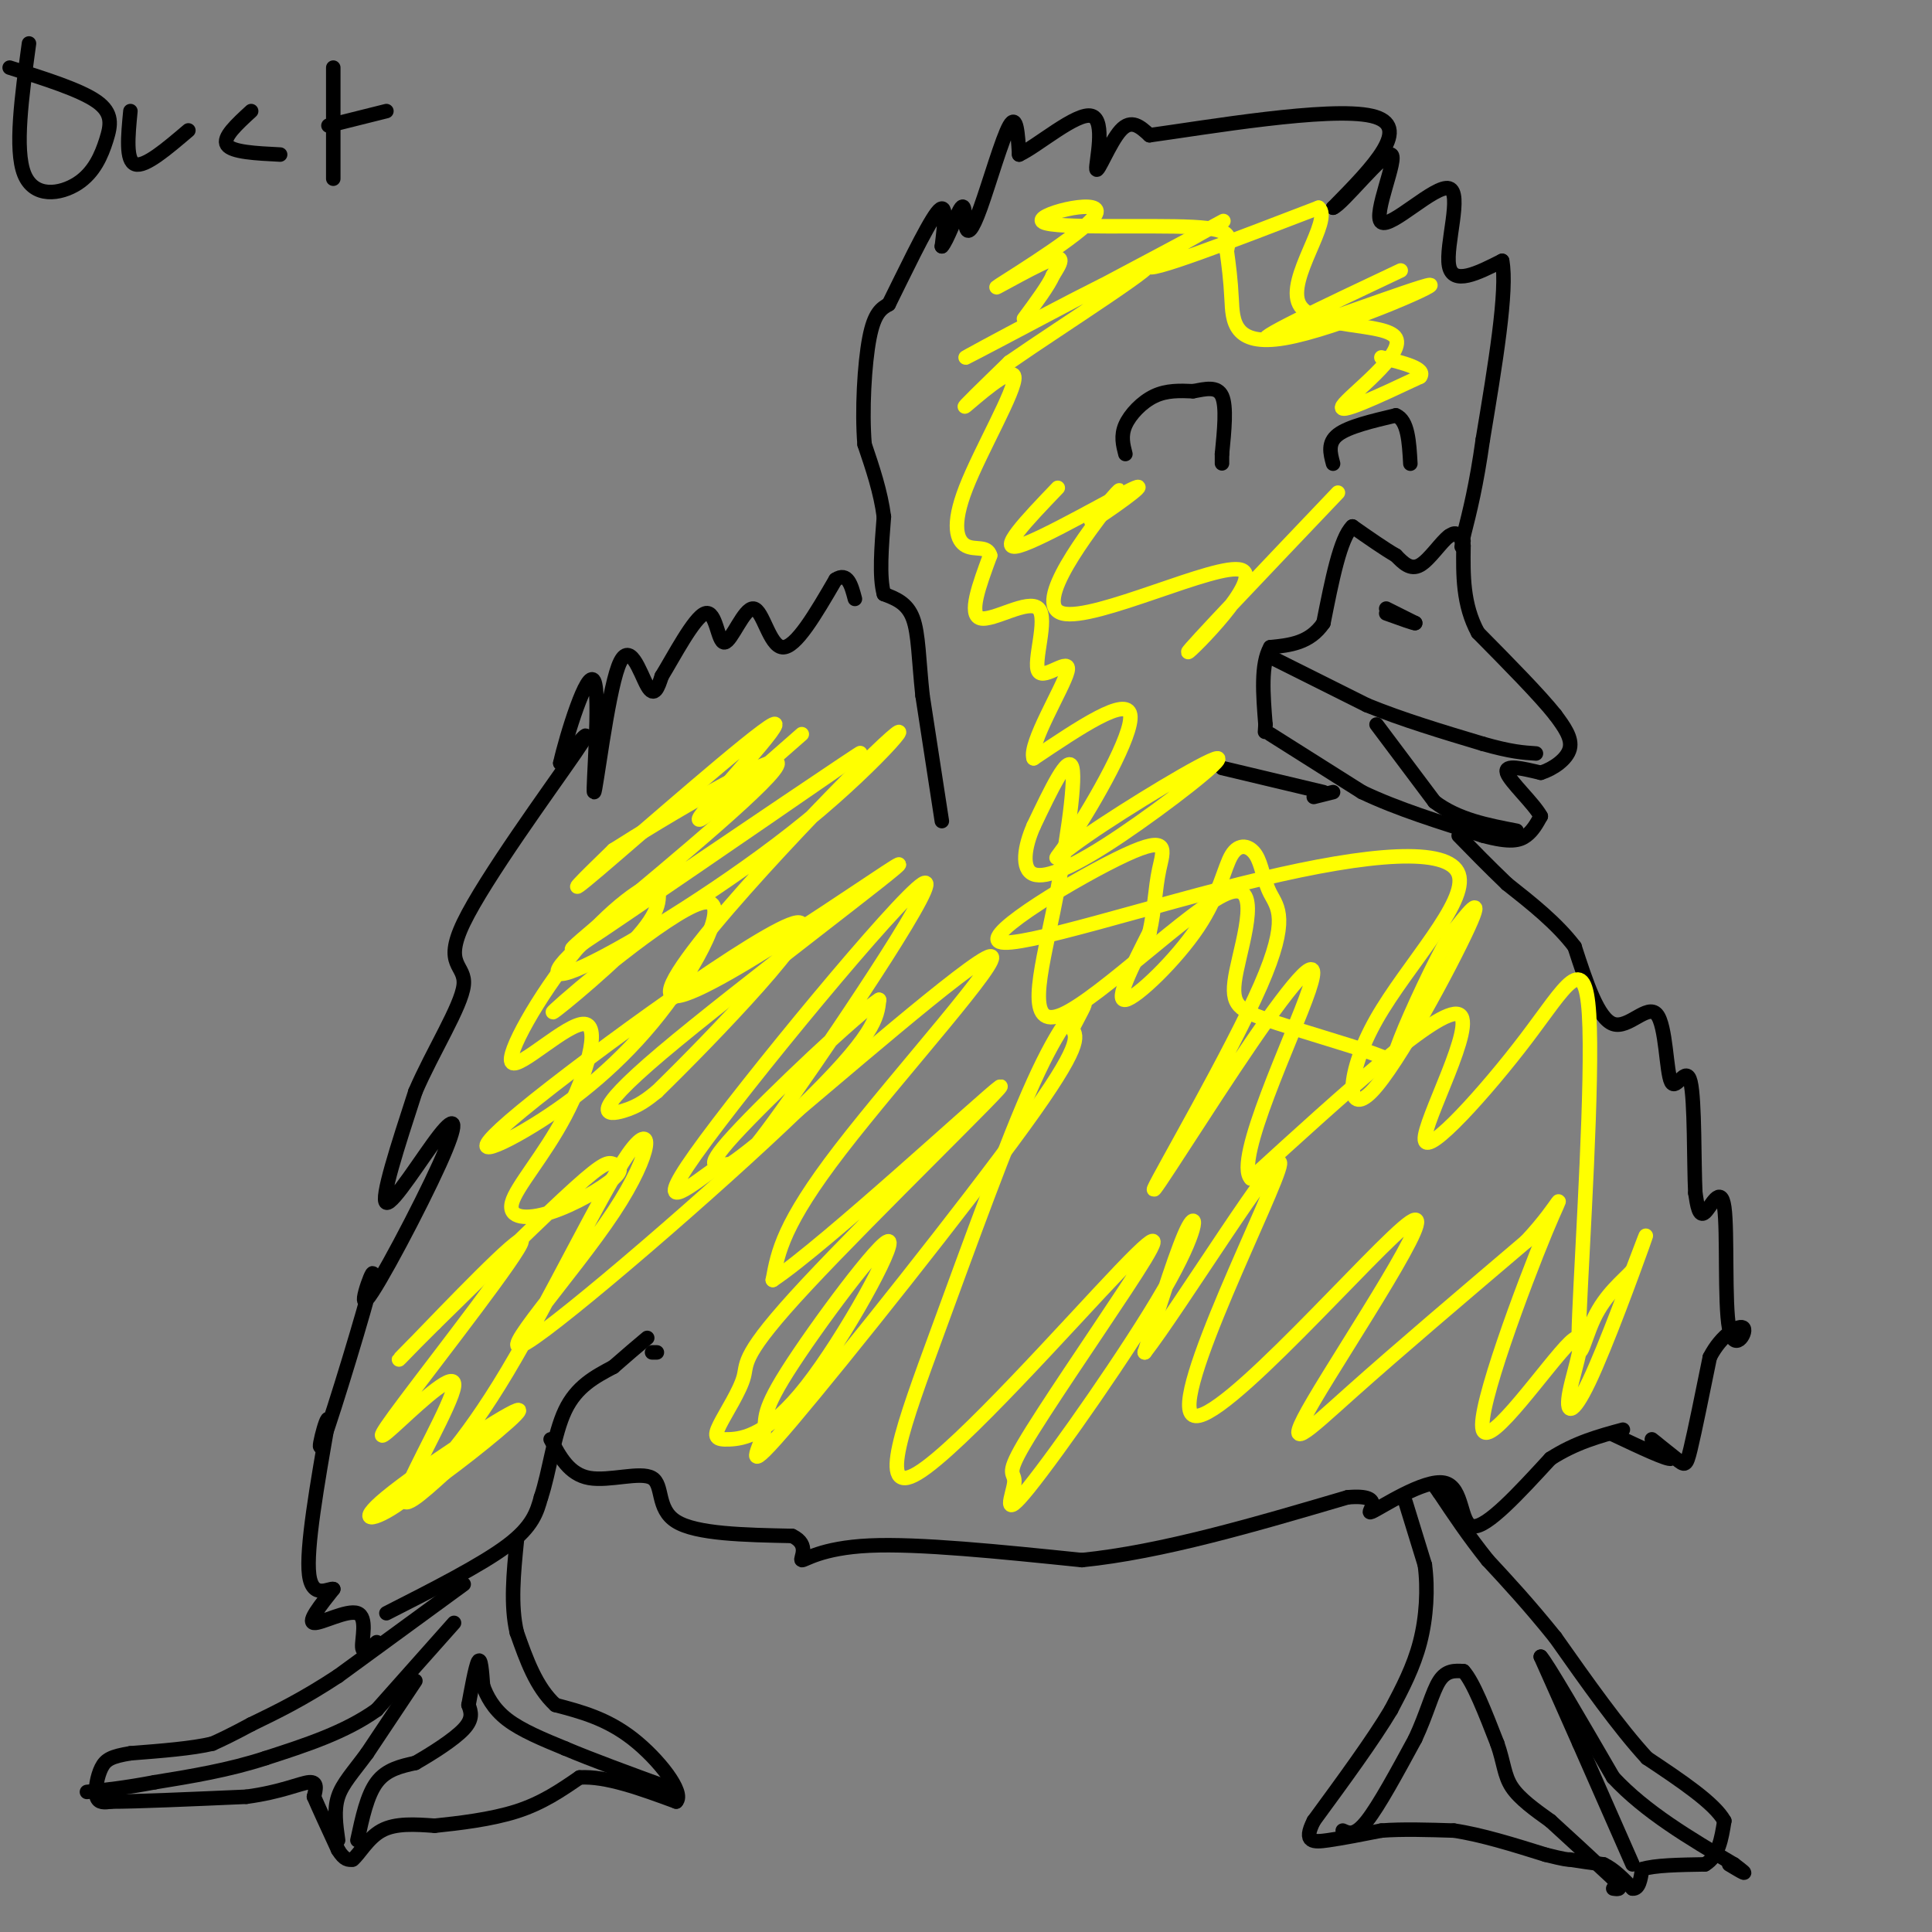 <svg viewBox='0 0 400 400' version='1.1' xmlns='http://www.w3.org/2000/svg' xmlns:xlink='http://www.w3.org/1999/xlink'><rect x="0" y="0" width="400" height="400" fill="#808080" stroke="none"/><g fill='none' stroke='#000000' stroke-width='3' stroke-linecap='round' stroke-linejoin='round'><path d='M263,152c0.000,0.000 19.000,12.000 19,12'/><path d='M282,164c7.333,3.500 16.167,6.250 25,9'/><path d='M307,173c5.756,1.578 7.644,1.022 9,0c1.356,-1.022 2.178,-2.511 3,-4'/><path d='M319,169c-1.400,-2.622 -6.400,-7.178 -7,-9c-0.600,-1.822 3.200,-0.911 7,0'/><path d='M319,160c2.556,-0.800 5.444,-2.800 6,-5c0.556,-2.200 -1.222,-4.600 -3,-7'/><path d='M322,148c-3.167,-4.000 -9.583,-10.500 -16,-17'/><path d='M306,131c-3.167,-5.833 -3.083,-11.917 -3,-18'/><path d='M303,113c-1.000,-3.333 -2.000,-2.667 -3,-2'/><path d='M300,111c-1.578,1.111 -4.022,4.889 -6,6c-1.978,1.111 -3.489,-0.444 -5,-2'/><path d='M289,115c-2.333,-1.333 -5.667,-3.667 -9,-6'/><path d='M280,109c-2.500,2.333 -4.250,11.167 -6,20'/><path d='M274,129c-2.833,4.167 -6.917,4.583 -11,5'/><path d='M263,134c-2.000,3.500 -1.500,9.750 -1,16'/><path d='M262,150c-0.167,2.667 -0.083,1.333 0,0'/><path d='M263,136c0.000,0.000 20.000,10.000 20,10'/><path d='M283,146c7.333,3.000 15.667,5.500 24,8'/><path d='M307,154c5.833,1.667 8.417,1.833 11,2'/><path d='M285,150c0.000,0.000 12.000,16.000 12,16'/><path d='M297,166c4.833,3.667 10.917,4.833 17,6'/><path d='M287,126c0.000,0.000 6.000,3.000 6,3'/><path d='M293,129c0.000,0.167 -3.000,-0.917 -6,-2'/><path d='M233,94c-0.489,-1.889 -0.978,-3.778 0,-6c0.978,-2.222 3.422,-4.778 6,-6c2.578,-1.222 5.289,-1.111 8,-1'/><path d='M247,81c2.578,-0.467 5.022,-1.133 6,1c0.978,2.133 0.489,7.067 0,12'/><path d='M253,94c0.000,2.333 0.000,2.167 0,2'/><path d='M276,96c-0.583,-2.167 -1.167,-4.333 1,-6c2.167,-1.667 7.083,-2.833 12,-4'/><path d='M289,86c2.500,1.000 2.750,5.500 3,10'/><path d='M78,340c-1.446,1.315 -2.893,2.631 -3,1c-0.107,-1.631 1.125,-6.208 -1,-7c-2.125,-0.792 -7.607,2.202 -9,2c-1.393,-0.202 1.304,-3.601 4,-7'/><path d='M69,329c-0.667,-0.333 -4.333,2.333 -5,-3c-0.667,-5.333 1.667,-18.667 4,-32'/><path d='M68,294c-0.292,-1.867 -3.024,9.464 -1,4c2.024,-5.464 8.802,-27.725 10,-33c1.198,-5.275 -3.185,6.435 -1,4c2.185,-2.435 10.936,-19.013 15,-28c4.064,-8.987 3.440,-10.381 0,-6c-3.440,4.381 -9.697,14.537 -11,14c-1.303,-0.537 2.349,-11.769 6,-23'/><path d='M86,226c3.569,-8.317 9.493,-17.611 10,-22c0.507,-4.389 -4.402,-3.874 0,-13c4.402,-9.126 18.115,-27.893 23,-35c4.885,-7.107 0.943,-2.553 -3,2'/><path d='M116,158c1.179,-5.378 5.628,-19.822 7,-17c1.372,2.822 -0.333,22.911 0,23c0.333,0.089 2.705,-19.822 5,-26c2.295,-6.178 4.513,1.378 6,4c1.487,2.622 2.244,0.311 3,-2'/><path d='M137,140c2.341,-3.778 6.694,-12.222 9,-13c2.306,-0.778 2.567,6.111 4,6c1.433,-0.111 4.040,-7.222 6,-7c1.960,0.222 3.274,7.778 6,8c2.726,0.222 6.863,-6.889 11,-14'/><path d='M173,120c2.500,-1.667 3.250,1.167 4,4'/><path d='M195,170c0.000,0.000 -4.000,-26.000 -4,-26'/><path d='M191,144c-0.800,-7.378 -0.800,-12.822 -2,-16c-1.200,-3.178 -3.600,-4.089 -6,-5'/><path d='M183,123c-1.000,-3.500 -0.500,-9.750 0,-16'/><path d='M183,107c-0.667,-5.167 -2.333,-10.083 -4,-15'/><path d='M179,92c-0.578,-6.911 -0.022,-16.689 1,-22c1.022,-5.311 2.511,-6.156 4,-7'/><path d='M184,63c2.800,-5.622 7.800,-16.178 10,-19c2.200,-2.822 1.600,2.089 1,7'/><path d='M195,51c1.025,-0.959 3.087,-6.856 4,-8c0.913,-1.144 0.678,2.467 1,4c0.322,1.533 1.202,0.990 3,-4c1.798,-4.990 4.514,-14.426 6,-17c1.486,-2.574 1.743,1.713 2,6'/><path d='M211,32c3.707,-1.681 11.973,-8.884 15,-8c3.027,0.884 0.815,9.853 1,11c0.185,1.147 2.767,-5.530 5,-8c2.233,-2.470 4.116,-0.735 6,1'/><path d='M238,28c11.511,-1.578 37.289,-6.022 46,-4c8.711,2.022 0.356,10.511 -8,19'/><path d='M276,43c1.838,-0.585 10.435,-11.546 12,-11c1.565,0.546 -3.900,12.600 -2,14c1.900,1.400 11.165,-7.854 14,-7c2.835,0.854 -0.762,11.815 0,16c0.762,4.185 5.881,1.592 11,-1'/><path d='M311,54c1.167,6.000 -1.417,21.500 -4,37'/><path d='M307,91c-1.333,9.500 -2.667,14.750 -4,20'/><path d='M303,111c-0.667,3.500 -0.333,2.250 0,1'/><path d='M253,159c0.000,0.000 21.000,5.000 21,5'/><path d='M272,165c0.000,0.000 4.000,-1.000 4,-1'/><path d='M334,297c5.659,2.673 11.317,5.346 12,5c0.683,-0.346 -3.611,-3.711 -4,-4c-0.389,-0.289 3.126,2.499 5,4c1.874,1.501 2.107,1.715 3,-2c0.893,-3.715 2.447,-11.357 4,-19'/><path d='M354,281c2.385,-4.712 6.349,-6.992 7,-6c0.651,0.992 -2.011,5.256 -3,0c-0.989,-5.256 -0.305,-20.030 -1,-25c-0.695,-4.970 -2.770,-0.134 -4,1c-1.230,1.134 -1.615,-1.433 -2,-4'/><path d='M351,247c-0.310,-6.078 -0.086,-19.272 -1,-23c-0.914,-3.728 -2.967,2.011 -4,0c-1.033,-2.011 -1.047,-11.772 -3,-14c-1.953,-2.228 -5.844,3.078 -9,2c-3.156,-1.078 -5.578,-8.539 -8,-16'/><path d='M326,196c-3.667,-4.833 -8.833,-8.917 -14,-13'/><path d='M312,183c-4.000,-3.833 -7.000,-6.917 -10,-10'/><path d='M80,334c9.833,-5.000 19.667,-10.000 25,-14c5.333,-4.000 6.167,-7.000 7,-10'/><path d='M112,310c1.756,-5.156 2.644,-13.044 5,-18c2.356,-4.956 6.178,-6.978 10,-9'/><path d='M127,283c2.833,-2.500 4.917,-4.250 7,-6'/><path d='M135,280c0.000,0.000 1.000,0.000 1,0'/><path d='M114,298c1.917,3.631 3.833,7.262 8,8c4.167,0.738 10.583,-1.417 13,0c2.417,1.417 0.833,6.405 5,9c4.167,2.595 14.083,2.798 24,3'/><path d='M164,318c3.857,1.810 1.500,4.833 2,5c0.500,0.167 3.857,-2.524 14,-3c10.143,-0.476 27.071,1.262 44,3'/><path d='M224,323c16.500,-1.667 35.750,-7.333 55,-13'/><path d='M279,310c8.777,-0.780 3.219,3.770 5,3c1.781,-0.770 10.903,-6.861 15,-6c4.097,0.861 3.171,8.675 6,9c2.829,0.325 9.415,-6.837 16,-14'/><path d='M321,302c5.167,-3.333 10.083,-4.667 15,-6'/><path d='M291,311c0.000,0.000 4.000,13.000 4,13'/><path d='M295,324c0.667,4.956 0.333,10.844 -1,16c-1.333,5.156 -3.667,9.578 -6,14'/><path d='M288,354c-3.667,6.167 -9.833,14.583 -16,23'/><path d='M272,377c-2.311,4.556 -0.089,4.444 3,4c3.089,-0.444 7.044,-1.222 11,-2'/><path d='M286,379c4.333,-0.333 9.667,-0.167 15,0'/><path d='M301,379c5.667,0.833 12.333,2.917 19,5'/><path d='M320,384c4.000,1.000 4.500,1.000 5,1'/><path d='M325,385c2.000,0.333 4.500,0.667 7,1'/><path d='M332,386c2.167,1.000 4.083,3.000 6,5'/><path d='M338,391c1.333,0.167 1.667,-1.917 2,-4'/><path d='M340,387c2.500,-0.833 7.750,-0.917 13,-1'/><path d='M353,386c2.833,-1.667 3.417,-5.333 4,-9'/><path d='M357,377c-2.000,-3.667 -9.000,-8.333 -16,-13'/><path d='M341,364c-5.833,-6.333 -12.417,-15.667 -19,-25'/><path d='M322,339c-5.500,-6.833 -9.750,-11.417 -14,-16'/><path d='M308,323c-4.000,-5.000 -7.000,-9.500 -10,-14'/><path d='M298,309c-1.667,-2.333 -0.833,-1.167 0,0'/><path d='M278,379c1.250,0.583 2.500,1.167 5,-2c2.500,-3.167 6.250,-10.083 10,-17'/><path d='M293,360c2.444,-5.222 3.556,-9.778 5,-12c1.444,-2.222 3.222,-2.111 5,-2'/><path d='M303,346c2.000,2.167 4.500,8.583 7,15'/><path d='M310,361c1.400,4.022 1.400,6.578 3,9c1.600,2.422 4.800,4.711 8,7'/><path d='M321,377c3.500,3.167 8.250,7.583 13,12'/><path d='M334,389c2.167,2.333 1.083,2.167 0,2'/><path d='M338,386c0.000,0.000 -11.000,-25.000 -11,-25'/><path d='M327,361c-3.167,-7.167 -5.583,-12.583 -8,-18'/><path d='M319,343c1.167,1.167 8.083,13.083 15,25'/><path d='M334,368c6.667,7.167 15.833,12.583 25,18'/><path d='M359,386c4.000,3.000 1.500,1.500 -1,0'/><path d='M96,328c0.000,0.000 -26.000,19.000 -26,19'/><path d='M70,347c-7.333,4.833 -12.667,7.417 -18,10'/><path d='M52,357c-4.333,2.333 -6.167,3.167 -8,4'/><path d='M44,361c-4.167,1.000 -10.583,1.500 -17,2'/><path d='M27,363c-3.893,0.643 -5.125,1.250 -6,3c-0.875,1.750 -1.393,4.643 -1,6c0.393,1.357 1.696,1.179 3,1'/><path d='M23,373c5.167,0.000 16.583,-0.500 28,-1'/><path d='M51,372c7.200,-0.956 11.200,-2.844 13,-3c1.800,-0.156 1.400,1.422 1,3'/><path d='M65,372c1.000,2.333 3.000,6.667 5,11'/><path d='M70,383c1.333,2.167 2.167,2.083 3,2'/><path d='M73,385c1.311,-0.978 3.089,-4.422 6,-6c2.911,-1.578 6.956,-1.289 11,-1'/><path d='M90,378c4.911,-0.511 11.689,-1.289 17,-3c5.311,-1.711 9.156,-4.356 13,-7'/><path d='M120,368c5.500,-0.333 12.750,2.333 20,5'/><path d='M140,373c1.822,-1.800 -3.622,-8.800 -9,-13c-5.378,-4.200 -10.689,-5.600 -16,-7'/><path d='M115,353c-4.000,-3.667 -6.000,-9.333 -8,-15'/><path d='M107,338c-1.333,-5.667 -0.667,-12.333 0,-19'/><path d='M94,336c0.000,0.000 -16.000,18.000 -16,18'/><path d='M78,354c-6.500,4.667 -14.750,7.333 -23,10'/><path d='M55,364c-7.667,2.500 -15.333,3.750 -23,5'/><path d='M32,369c-6.167,1.167 -10.083,1.583 -14,2'/><path d='M86,348c0.000,0.000 -10.000,15.000 -10,15'/><path d='M76,363c-2.889,3.933 -5.111,6.267 -6,9c-0.889,2.733 -0.444,5.867 0,9'/><path d='M74,381c1.000,-4.667 2.000,-9.333 4,-12c2.000,-2.667 5.000,-3.333 8,-4'/><path d='M86,365c3.422,-1.956 7.978,-4.844 10,-7c2.022,-2.156 1.511,-3.578 1,-5'/><path d='M97,353c0.556,-3.000 1.444,-8.000 2,-9c0.556,-1.000 0.778,2.000 1,5'/><path d='M100,349c0.733,2.067 2.067,4.733 5,7c2.933,2.267 7.467,4.133 12,6'/><path d='M117,362c5.500,2.333 13.250,5.167 21,8'/></g>
<g fill='none' stroke='#ffff00' stroke-width='3' stroke-linecap='round' stroke-linejoin='round'><path d='M166,152c-11.661,10.250 -23.321,20.500 -21,17c2.321,-3.500 18.625,-20.750 15,-19c-3.625,1.750 -27.179,22.500 -36,30c-8.821,7.500 -2.911,1.750 3,-4'/><path d='M127,176c10.027,-6.406 33.596,-20.421 34,-18c0.404,2.421 -22.356,21.278 -34,31c-11.644,9.722 -12.174,10.310 3,0c15.174,-10.310 46.050,-31.517 48,-33c1.950,-1.483 -25.025,16.759 -52,35'/><path d='M126,191c-11.489,8.786 -14.210,13.249 -5,9c9.210,-4.249 30.351,-17.212 46,-30c15.649,-12.788 25.804,-25.403 14,-14c-11.804,11.403 -45.569,46.823 -42,50c3.569,3.177 44.472,-25.891 47,-27c2.528,-1.109 -33.319,25.740 -49,39c-15.681,13.260 -11.194,12.931 -8,12c3.194,-0.931 5.097,-2.466 7,-4'/><path d='M136,226c11.081,-10.808 35.284,-35.829 29,-35c-6.284,0.829 -43.055,27.509 -57,39c-13.945,11.491 -5.063,7.795 4,2c9.063,-5.795 18.307,-13.688 26,-24c7.693,-10.312 13.835,-23.042 7,-21c-6.835,2.042 -26.648,18.858 -30,22c-3.352,3.142 9.757,-7.388 16,-14c6.243,-6.612 5.622,-9.306 5,-12'/><path d='M136,183c-2.041,-0.274 -9.643,5.040 -17,14c-7.357,8.960 -14.468,21.566 -13,23c1.468,1.434 11.516,-8.305 15,-8c3.484,0.305 0.402,10.653 -4,19c-4.402,8.347 -10.126,14.693 -11,18c-0.874,3.307 3.103,3.574 8,2c4.897,-1.574 10.715,-4.989 13,-7c2.285,-2.011 1.038,-2.618 0,-3c-1.038,-0.382 -1.868,-0.538 -8,5c-6.132,5.538 -17.566,16.769 -29,28'/><path d='M90,274c-7.097,7.016 -10.340,10.556 -4,4c6.340,-6.556 22.261,-23.210 22,-21c-0.261,2.210 -16.705,23.283 -24,33c-7.295,9.717 -5.440,8.079 -1,4c4.440,-4.079 11.465,-10.598 11,-7c-0.465,3.598 -8.418,17.314 -10,22c-1.582,4.686 3.209,0.343 8,-4'/><path d='M92,305c6.254,-4.575 17.889,-14.012 15,-13c-2.889,1.012 -20.303,12.473 -27,18c-6.697,5.527 -2.677,5.120 3,1c5.677,-4.120 13.013,-11.952 22,-27c8.987,-15.048 19.626,-37.311 25,-45c5.374,-7.689 5.482,-0.803 -3,12c-8.482,12.803 -25.553,31.524 -18,27c7.553,-4.524 39.729,-32.293 56,-48c16.271,-15.707 16.635,-19.354 17,-23'/><path d='M182,207c-4.067,2.449 -22.734,20.070 -30,28c-7.266,7.930 -3.129,6.168 -1,6c2.129,-0.168 2.252,1.258 13,-14c10.748,-15.258 32.121,-47.201 27,-44c-5.121,3.201 -36.736,41.545 -47,56c-10.264,14.455 0.824,5.023 4,3c3.176,-2.023 -1.561,3.365 11,-7c12.561,-10.365 42.420,-36.483 46,-37c3.580,-0.517 -19.120,24.567 -31,40c-11.880,15.433 -12.940,21.217 -14,27'/><path d='M160,265c10.717,-7.102 44.509,-38.357 47,-40c2.491,-1.643 -26.318,26.326 -40,41c-13.682,14.674 -12.238,16.054 -13,19c-0.762,2.946 -3.731,7.458 -5,10c-1.269,2.542 -0.838,3.115 2,3c2.838,-0.115 8.082,-0.918 16,-11c7.918,-10.082 18.509,-29.445 17,-30c-1.509,-0.555 -15.117,17.697 -21,27c-5.883,9.303 -4.041,9.659 -5,13c-0.959,3.341 -4.720,9.669 6,-3c10.720,-12.669 35.920,-44.334 48,-61c12.080,-16.666 11.040,-18.333 10,-20'/><path d='M222,213c2.346,-4.526 3.211,-5.841 2,-5c-1.211,0.841 -4.499,3.838 -10,16c-5.501,12.162 -13.215,33.489 -20,52c-6.785,18.511 -12.640,34.207 -4,29c8.640,-5.207 31.774,-31.316 42,-42c10.226,-10.684 7.543,-5.941 1,4c-6.543,9.941 -16.945,25.082 -21,32c-4.055,6.918 -1.763,5.613 -2,8c-0.237,2.387 -3.002,8.464 3,1c6.002,-7.464 20.770,-28.471 28,-41c7.230,-12.529 6.923,-16.580 5,-13c-1.923,3.580 -5.461,14.790 -9,26'/><path d='M237,280c6.862,-8.774 28.516,-43.708 28,-39c-0.516,4.708 -23.202,49.057 -18,52c5.202,2.943 38.291,-35.520 45,-40c6.709,-4.480 -12.963,25.025 -20,37c-7.037,11.975 -1.439,6.422 8,-2c9.439,-8.422 22.720,-19.711 36,-31'/><path d='M316,257c7.558,-8.067 8.453,-12.733 4,-2c-4.453,10.733 -14.255,36.867 -13,41c1.255,4.133 13.565,-13.735 18,-18c4.435,-4.265 0.993,5.073 0,10c-0.993,4.927 0.463,5.442 4,-2c3.537,-7.442 9.153,-22.841 11,-28c1.847,-5.159 -0.077,-0.080 -2,5'/><path d='M338,263c-1.879,2.104 -5.578,4.863 -8,10c-2.422,5.137 -3.568,12.652 -3,-1c0.568,-13.652 2.848,-48.470 2,-62c-0.848,-13.530 -4.825,-5.771 -13,5c-8.175,10.771 -20.547,24.554 -21,21c-0.453,-3.554 11.013,-24.444 7,-26c-4.013,-1.556 -23.507,16.222 -43,34'/><path d='M259,244c-3.624,-3.590 8.816,-29.566 12,-39c3.184,-9.434 -2.887,-2.327 -12,11c-9.113,13.327 -21.267,32.875 -20,30c1.267,-2.875 15.954,-28.171 22,-42c6.046,-13.829 3.449,-16.190 2,-19c-1.449,-2.810 -1.750,-6.068 -3,-8c-1.250,-1.932 -3.448,-2.539 -5,0c-1.552,2.539 -2.456,8.222 -7,15c-4.544,6.778 -12.727,14.651 -15,15c-2.273,0.349 1.363,-6.825 5,-14'/><path d='M238,193c1.046,-4.587 1.161,-9.056 2,-13c0.839,-3.944 2.404,-7.364 -7,-3c-9.404,4.364 -29.775,16.512 -26,18c3.775,1.488 31.698,-7.683 54,-13c22.302,-5.317 38.984,-6.778 41,-1c2.016,5.778 -10.635,18.796 -17,30c-6.365,11.204 -6.444,20.593 -1,15c5.444,-5.593 16.413,-26.170 20,-34c3.587,-7.830 -0.206,-2.915 -4,2'/><path d='M300,194c-2.843,4.786 -7.951,15.751 -10,21c-2.049,5.249 -1.038,4.782 -6,3c-4.962,-1.782 -15.897,-4.880 -22,-7c-6.103,-2.120 -7.373,-3.261 -6,-10c1.373,-6.739 5.390,-19.077 -2,-16c-7.390,3.077 -26.187,21.567 -34,25c-7.813,3.433 -4.642,-8.191 -2,-21c2.642,-12.809 4.755,-26.803 4,-30c-0.755,-3.197 -4.377,4.401 -8,12'/><path d='M214,171c-1.896,4.285 -2.634,8.998 0,10c2.634,1.002 8.642,-1.708 18,-8c9.358,-6.292 22.065,-16.167 20,-16c-2.065,0.167 -18.904,10.375 -27,16c-8.096,5.625 -7.449,6.668 -3,0c4.449,-6.668 12.700,-21.048 12,-25c-0.700,-3.952 -10.350,2.524 -20,9'/><path d='M214,157c-1.091,-2.915 6.180,-14.704 7,-18c0.820,-3.296 -4.811,1.900 -6,0c-1.189,-1.900 2.065,-10.896 0,-13c-2.065,-2.104 -9.447,2.685 -12,2c-2.553,-0.685 -0.276,-6.842 2,-13'/><path d='M205,115c-0.610,-2.143 -3.136,-1.000 -5,-2c-1.864,-1.000 -3.067,-4.144 0,-12c3.067,-7.856 10.403,-20.423 10,-23c-0.403,-2.577 -8.544,4.835 -10,6c-1.456,1.165 3.772,-3.918 9,-9'/><path d='M209,75c10.893,-7.558 33.626,-21.953 28,-20c-5.626,1.953 -39.611,20.256 -37,19c2.611,-1.256 41.818,-22.069 51,-27c9.182,-4.931 -11.662,6.020 -13,8c-1.338,1.980 16.831,-5.010 35,-12'/><path d='M273,43c3.070,2.491 -6.754,14.719 -4,20c2.754,5.281 18.088,3.614 20,7c1.912,3.386 -9.596,11.825 -11,14c-1.404,2.175 7.298,-1.912 16,-6'/><path d='M294,78c1.333,-1.667 -3.333,-2.833 -8,-4'/><path d='M277,102c-15.555,16.335 -31.110,32.670 -31,33c0.110,0.330 15.885,-15.344 11,-17c-4.885,-1.656 -30.431,10.708 -37,9c-6.569,-1.708 5.837,-17.488 10,-23c4.163,-5.512 0.081,-0.756 -4,4'/><path d='M226,108c2.940,-1.821 12.292,-8.375 9,-7c-3.292,1.375 -19.226,10.679 -24,12c-4.774,1.321 1.613,-5.339 8,-12'/><path d='M290,56c-15.971,7.544 -31.943,15.088 -27,14c4.943,-1.088 30.799,-10.807 33,-11c2.201,-0.193 -19.254,9.140 -30,11c-10.746,1.860 -10.785,-3.754 -11,-8c-0.215,-4.246 -0.608,-7.123 -1,-10'/><path d='M254,52c0.418,-2.723 1.964,-4.531 -7,-5c-8.964,-0.469 -28.438,0.399 -31,-1c-2.562,-1.399 11.787,-5.066 11,-2c-0.787,3.066 -16.712,12.864 -20,15c-3.288,2.136 6.061,-3.390 10,-5c3.939,-1.610 2.470,0.695 1,3'/><path d='M218,57c-0.833,2.000 -3.417,5.500 -6,9'/></g>
<g fill='none' stroke='#000000' stroke-width='3' stroke-linecap='round' stroke-linejoin='round'><path d='M6,9c-1.499,10.965 -2.998,21.930 -1,27c1.998,5.070 7.494,4.246 11,2c3.506,-2.246 5.021,-5.912 6,-9c0.979,-3.088 1.423,-5.596 -2,-8c-3.423,-2.404 -10.711,-4.702 -18,-7'/><path d='M27,23c-0.500,5.167 -1.000,10.333 1,11c2.000,0.667 6.500,-3.167 11,-7'/><path d='M52,23c-3.000,2.750 -6.000,5.500 -5,7c1.000,1.500 6.000,1.750 11,2'/><path d='M69,14c0.000,0.000 0.000,23.000 0,23'/><path d='M68,26c0.000,0.000 12.000,-3.000 12,-3'/></g>
</svg>